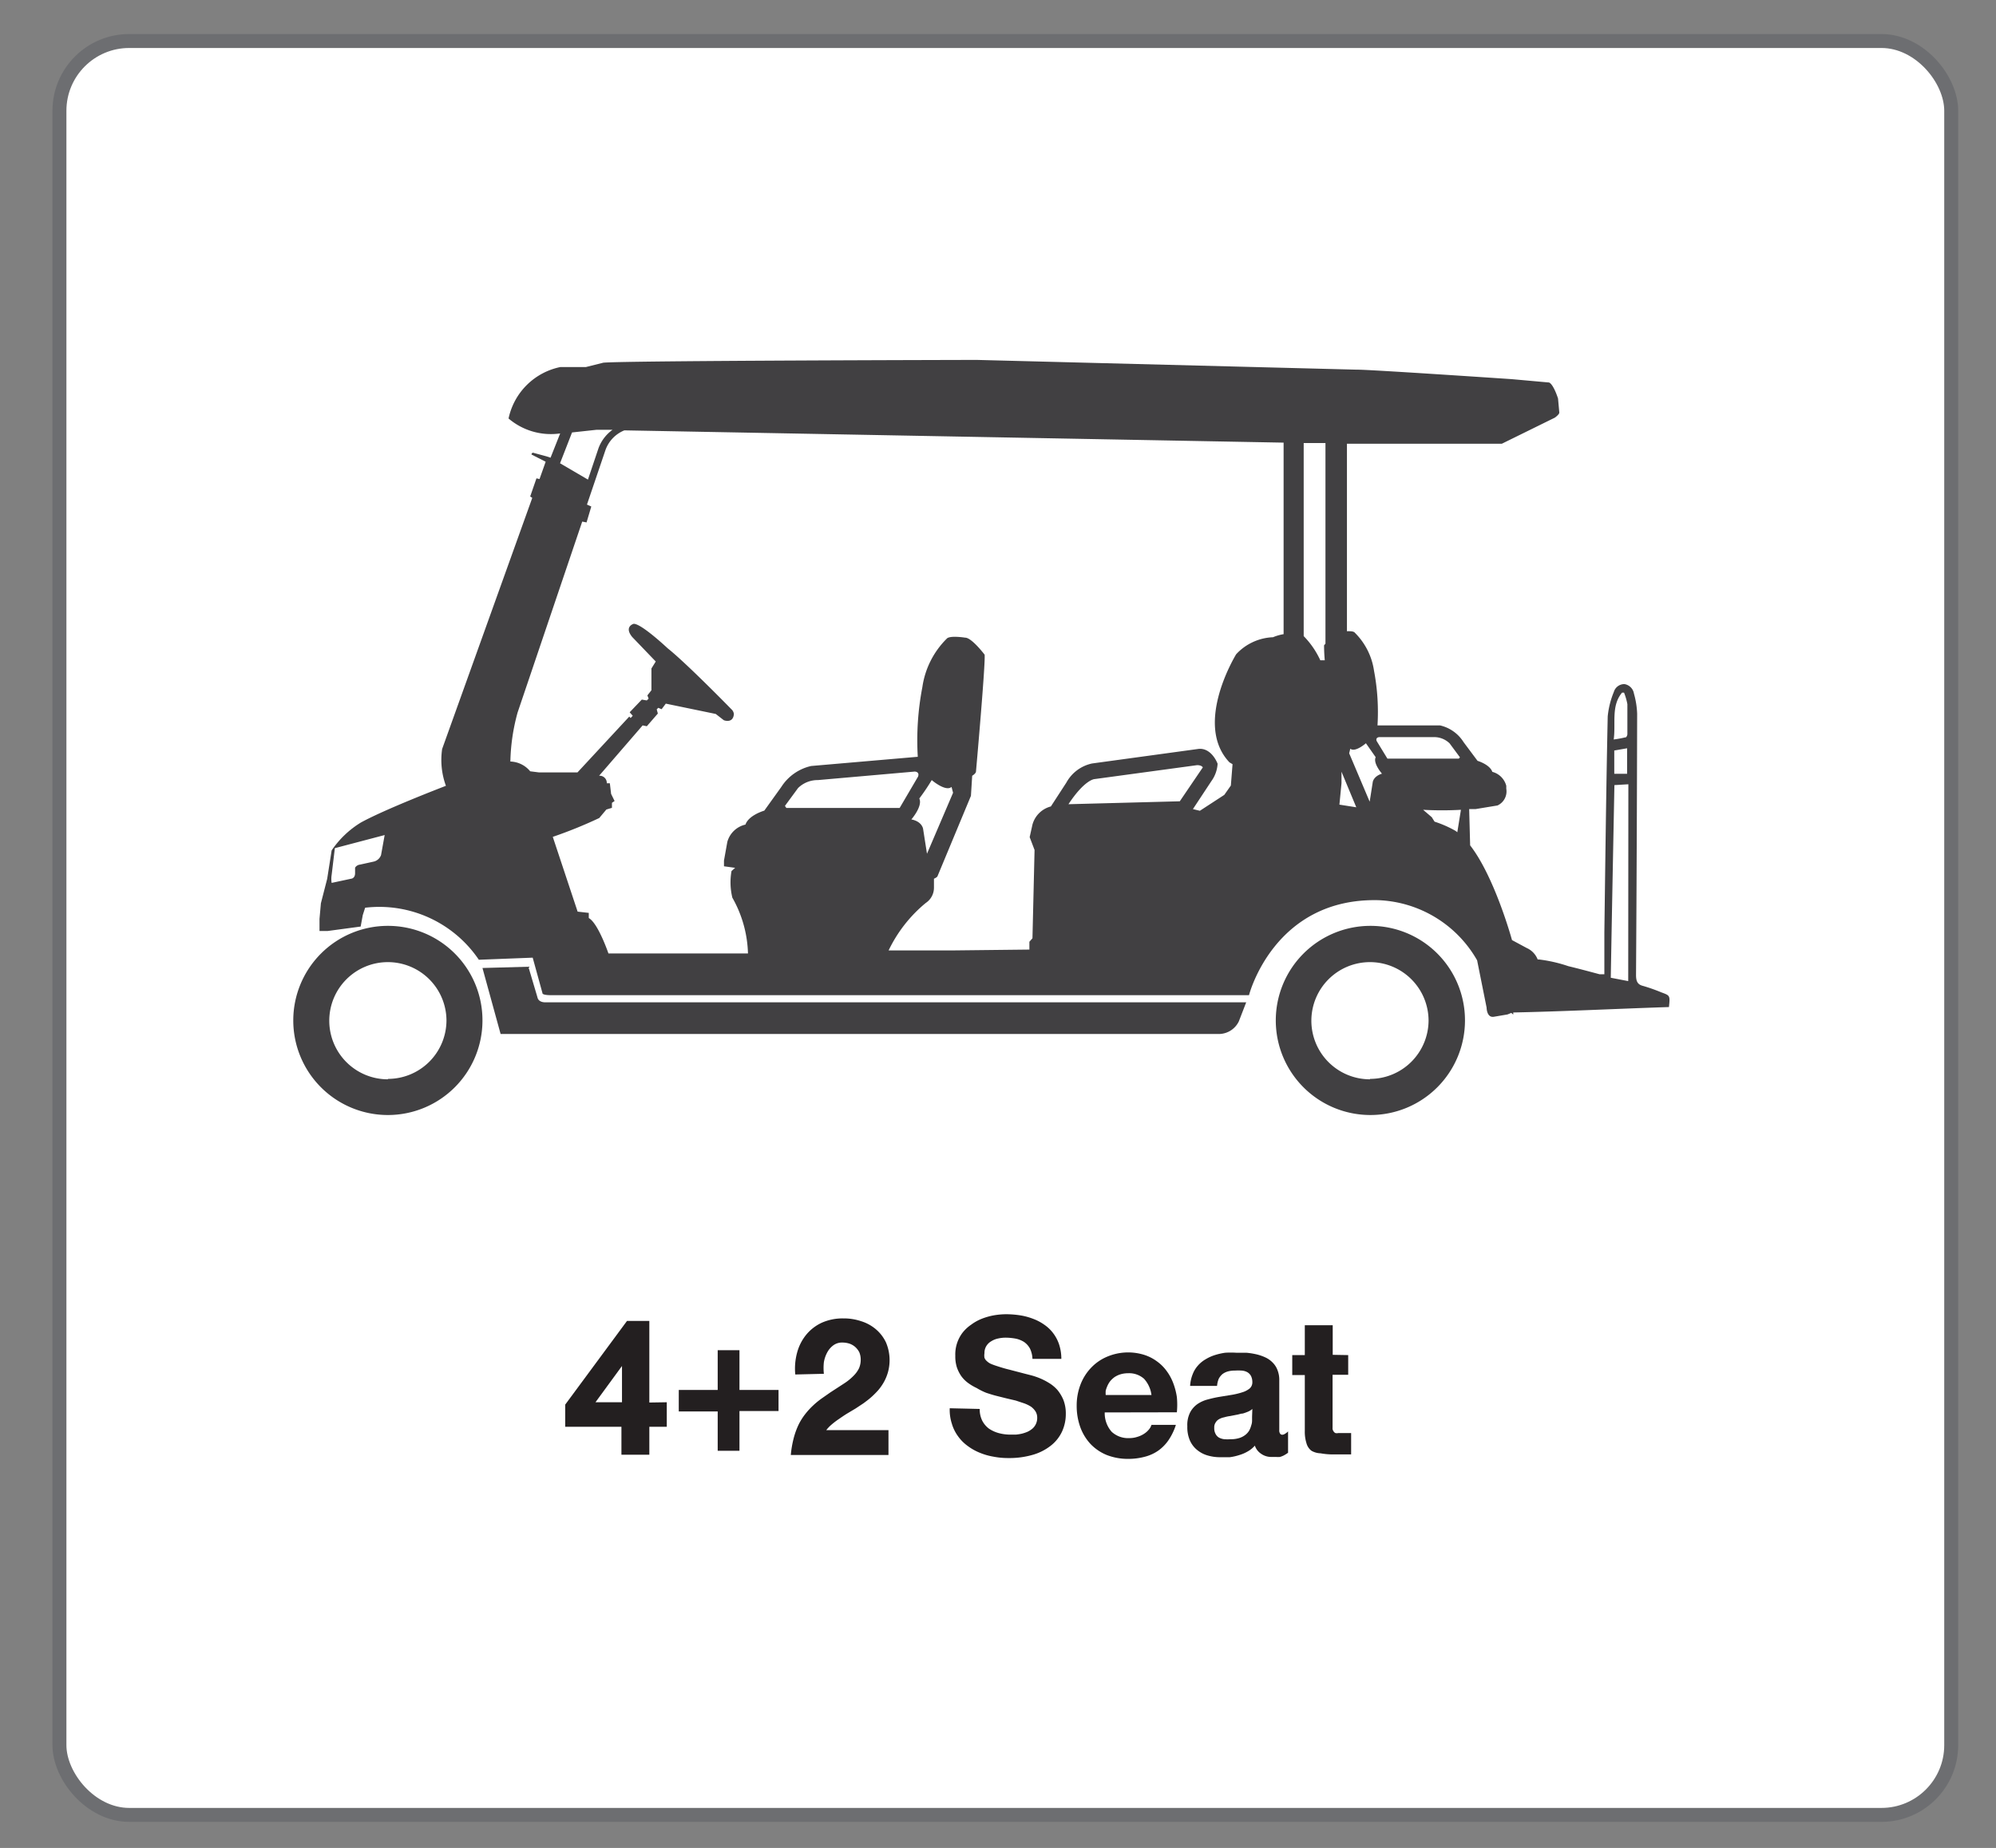<svg xmlns="http://www.w3.org/2000/svg" viewBox="0 0 143.06 132.47"><rect x="0" y="0" width="143.06" height="132.47" fill="#808080" stroke="none"/><defs><style>.cls-1{fill:#fff;stroke:#6d6e71;stroke-miterlimit:10;}.cls-2{fill:#414042;}.cls-3{fill:#231f20;}</style></defs><g id="Layer_1" data-name="Layer 1"><rect class="cls-1" x="4.26" y="2.94" width="135.59" height="127.16" rx="5"/><path class="cls-2" d="M27.8,66.37a6.78,6.78,0,1,0,6.78,6.78A6.77,6.77,0,0,0,27.8,66.37Zm0,11A4.2,4.2,0,1,1,32,73.15,4.2,4.2,0,0,1,27.8,77.34Z"/><path class="cls-2" d="M98.19,66.37A6.78,6.78,0,1,0,105,73.15,6.77,6.77,0,0,0,98.19,66.37Zm0,11a4.2,4.2,0,1,1,4.2-4.19A4.2,4.2,0,0,1,98.19,77.34Z"/><path class="cls-2" d="M38.52,71.49l-.65-2.19-3.29.09,1.3,4.73H87.43a1.6,1.6,0,0,0,1.36-.9l.53-1.37H39.05S38.59,71.86,38.52,71.49Z"/><path class="cls-2" d="M119.08,71.14a12.57,12.57,0,0,0-1.3-.46c-.42-.1-.52-.34-.52-.8q.06-9.34.08-18.71a6,6,0,0,0-.23-1.45.82.82,0,0,0-.68-.68.78.78,0,0,0-.76.56,6.15,6.15,0,0,0-.44,1.76c-.11,5.16-.17,10.32-.24,15.48,0,1,0,2,0,3l-.34,0c-.75-.2-1.49-.4-2.24-.58a10.45,10.45,0,0,0-2.1-.48h-.1a1.48,1.48,0,0,0-.78-.82l-1.06-.57s-1.23-4.51-3-6.79l-.07-2.6.45,0,1.58-.26a1.11,1.11,0,0,0,.63-1.2l0-.21a1.4,1.4,0,0,0-1-1c-.18-.53-1.06-.79-1.06-.79l-1-1.34A2.7,2.7,0,0,0,103.21,52H98.73a15.83,15.83,0,0,0-.25-3.92,4.81,4.81,0,0,0-1.37-2.72c-.08-.11-.34-.12-.57-.11V31.81l11.1,0,3.8-1.87s.33-.23.32-.37l-.09-1s-.31-1-.64-1.15l-2.67-.24s-10.35-.7-11.1-.68L70,25.8s-25.29.05-26.76.2L42,26.31H40.17A4.77,4.77,0,0,0,36.45,30a4.68,4.68,0,0,0,3.7,1.07l-.69,1.74-.27-.09-1-.27s-.14.08-.08.14l1,.51-.44,1.24-.22-.05L38,35.59l.15.1-6.46,18a5.41,5.41,0,0,0,.27,2.64c-.33.13-4.34,1.67-6.09,2.63a6.84,6.84,0,0,0-2.1,2L23.45,63,23,64.75l-.1,1.12v.87h.57l2.38-.32L26,65.6l.17-.53a8.61,8.61,0,0,1,8.15,3.73l3.86-.15.7,2.54s-.06.15.64.15h50s1.78-7,9.29-6.81a8.53,8.53,0,0,1,7.06,4.31l.68,3.39s0,.72.5.66l1-.17.27-.11.14.12c0-.06,0-.11,0-.15,3.75-.08,7.46-.27,11.16-.39C119.7,71.37,119.71,71.37,119.08,71.14ZM27.31,61.3a.74.74,0,0,1-.51.46l-1,.22a.47.47,0,0,0-.35.22l0,.4c0,.33-.23.38-.23.38l-1.45.31a1.81,1.81,0,0,1,0-.57L24,60.8l3.57-.94ZM41,31l1.75-.19,1.15,0a2.85,2.85,0,0,0-1,1.31l-.76,2.26-2-1.17ZM56.26,57.77l.94-1.28a2,2,0,0,1,1.42-.57l6.94-.61s.37,0,.24.36l-1.32,2.25-8.12,0Zm9.63-.53a14.85,14.85,0,0,0,.89-1.32s1,.86,1.42.49l.11.42L66.44,61.2l-.28-1.79s-.07-.52-.84-.67C65.32,58.74,66.15,57.79,65.89,57.24Zm10.69.41c1.16-1.76,1.86-1.8,1.86-1.8l7.36-1c.34,0,.41.16.41.16l-1.65,2.43ZM92,45.46a3.38,3.38,0,0,0-.76.22,3.79,3.79,0,0,0-2.64,1.22s-3.09,5-.48,7.75l.22.13-.12,1.53-.47.67L86,58.12,85.5,58l1.32-2a2.36,2.36,0,0,0,.45-1.25s-.4-1.12-1.33-1.07l-7.67,1.05a2.75,2.75,0,0,0-1.84,1.37l-1.11,1.71A1.85,1.85,0,0,0,74,59.11l-.2.9.35.92L74,67.26l-.22.25,0,.56-5.39.06-4.7,0a10,10,0,0,1,2.66-3.4,1.31,1.31,0,0,0,.59-1.1l0-.64s.2-.08.25-.17l2.4-5.77.09-1.44s.23-.13.27-.28c0,0,.7-7.87.62-8.4,0,0-.93-1.23-1.4-1.22,0,0-1.12-.18-1.32.08a6.11,6.11,0,0,0-1.74,3.46,20.17,20.17,0,0,0-.33,5l-7.64.66A3.43,3.43,0,0,0,56,56.41l-1.22,1.7s-1.12.32-1.35,1a1.75,1.75,0,0,0-1.3,1.24l-.24,1.34,0,.41.8.11-.26.23a4.65,4.65,0,0,0,.06,1.91,8.55,8.55,0,0,1,1.12,4l-10,0s-.74-2.17-1.41-2.54l0-.37-.8-.09-1.78-5.36a32.43,32.43,0,0,0,3.33-1.35l.51-.61.4-.12v-.36l.19-.13-.25-.51-.09-.76-.22,0a.51.51,0,0,0-.55-.54L46.06,52l.3.06.79-.91-.08-.3.11-.11.24.1.3-.4,3.58.74.58.45s.66.26.72-.44a.54.54,0,0,0-.18-.35s-3.21-3.29-4.57-4.37c0,0-1.9-1.79-2.44-1.75,0,0-.7.2-.1.94L47,47.42l-.31.5v1.56l-.29.37.09.23-.13.13L46,50.15l-.87.91.22.25-.15.16-.1-.1-3.71,4-2.76,0L38,55.29a1.91,1.91,0,0,0-1.42-.7,14.17,14.17,0,0,1,.52-3.52l4.63-13.68.31.06.34-1.14-.31-.14,1.33-3.92a2.39,2.39,0,0,1,1.35-1.4L92,31.73Zm3,.68-.1.12c0,.1,0,.51.05,1.07l-.32,0a6.1,6.1,0,0,0-1.19-1.73V31.76l1.56,0ZM96,57.68l.15-1.54,0-.82,1.06,2.55Zm2.39-1.62-.22,1.41L96.7,54l.08-.33c.35.29,1.12-.39,1.12-.39s.7,1,.7,1c-.21.43.45,1.18.45,1.18C98.44,55.65,98.39,56.06,98.39,56.06Zm.28-2.94c-.1-.27.19-.28.19-.28l3.93,0a1.58,1.58,0,0,1,1.11.45l.74,1-.08.09-5.12,0Zm5.78,6.54a1,1,0,0,0-.18-.13,8,8,0,0,0-1.45-.63l-.2-.32-.62-.53a24.23,24.23,0,0,0,2.71,0ZM116.7,70.33l-1.25-.24c.08-4.6.17-9.18.26-13.81l1-.06Zm-1-14.86V53.8l.92-.16v1.83Zm.78-2.61a7.75,7.75,0,0,1-.82.15c.16-1.18-.2-2.41.6-3.36l.14,0a4.33,4.33,0,0,1,.24.83c0,.71,0,1.42,0,2.14A.34.34,0,0,1,116.53,52.86Z"/></g><g id="Layer_2" data-name="Layer 2"><path class="cls-3" d="M47.79,100.52v1.76H46.54v2h-2v-2H40.51v-1.59l4.43-6h1.6v5.85Zm-3.21-2.6-1.9,2.6h1.9Z"/><path class="cls-3" d="M55.8,99.64v1.51H53V104H51.44v-2.82H48.65V99.64h2.79V96.79H53v2.85Z"/><path class="cls-3" d="M57,98.53a4.39,4.39,0,0,1,.14-1.6,3.42,3.42,0,0,1,.66-1.27,3.17,3.17,0,0,1,1.12-.85,3.67,3.67,0,0,1,1.51-.3,3.88,3.88,0,0,1,1.29.2,3,3,0,0,1,1.06.58,2.81,2.81,0,0,1,.72.94,3.24,3.24,0,0,1,.15,2.11,3.3,3.3,0,0,1-.28.7,3.67,3.67,0,0,1-.42.61,6.14,6.14,0,0,1-.51.51c-.18.16-.37.3-.56.44l-.56.37-.62.37c-.21.13-.41.27-.6.4a5.47,5.47,0,0,0-.52.4,2.48,2.48,0,0,0-.36.38h4.46v1.78h-7a7.41,7.41,0,0,1,.2-1.18,5.53,5.53,0,0,1,.36-1,4.46,4.46,0,0,1,.48-.76,5.29,5.29,0,0,1,.55-.6,5.77,5.77,0,0,1,.62-.51l.63-.44,1-.65a3.82,3.82,0,0,0,.66-.54,2,2,0,0,0,.39-.54,1.54,1.54,0,0,0,.12-.63,1.36,1.36,0,0,0-.1-.51,1.33,1.33,0,0,0-.29-.38,1.27,1.27,0,0,0-.41-.24,1.7,1.7,0,0,0-.51-.08,1.05,1.05,0,0,0-.64.19,1.52,1.52,0,0,0-.44.5,2.27,2.27,0,0,0-.25.72,3.82,3.82,0,0,0,0,.83Z"/><path class="cls-3" d="M70.22,101a1.8,1.8,0,0,0,.18.84,1.66,1.66,0,0,0,.48.57,2.35,2.35,0,0,0,.7.32,3.18,3.18,0,0,0,.82.11l.41,0a3.35,3.35,0,0,0,.44-.07,2.83,2.83,0,0,0,.41-.14,1.63,1.63,0,0,0,.35-.23,1,1,0,0,0,.24-.33,1,1,0,0,0,.09-.44.84.84,0,0,0-.12-.45,1.29,1.29,0,0,0-.32-.34,2.49,2.49,0,0,0-.49-.24l-.6-.2-.68-.16-.72-.18c-.24-.06-.49-.14-.73-.22A4.61,4.61,0,0,1,70,99.5a3.63,3.63,0,0,1-.61-.36,2.28,2.28,0,0,1-.49-.49,2.56,2.56,0,0,1-.32-.64,2.58,2.58,0,0,1-.11-.82A2.57,2.57,0,0,1,69,95.52a2.8,2.8,0,0,1,.62-.57,3.29,3.29,0,0,1,.76-.42,4.63,4.63,0,0,1,.85-.24,5.35,5.35,0,0,1,.89-.08,6.77,6.77,0,0,1,1,.08,4.54,4.54,0,0,1,.93.25,3.49,3.49,0,0,1,.81.43,2.69,2.69,0,0,1,.64.62,2.76,2.76,0,0,1,.42.82,3.33,3.33,0,0,1,.15,1H74a1.87,1.87,0,0,0-.18-.74,1.37,1.37,0,0,0-.42-.47,1.8,1.8,0,0,0-.6-.24,4.18,4.18,0,0,0-.72-.07,2.48,2.48,0,0,0-.54.06,1.46,1.46,0,0,0-.48.19,1,1,0,0,0-.36.34.94.94,0,0,0-.14.52,1,1,0,0,0,0,.33.56.56,0,0,0,.17.24,1,1,0,0,0,.32.21c.14.06.32.12.54.19s.48.15.78.22l1.07.28.47.12a5,5,0,0,1,.62.21,4.61,4.61,0,0,1,.66.34,2.58,2.58,0,0,1,.6.5,2.86,2.86,0,0,1,.43.72,2.68,2.68,0,0,1,.17,1,3,3,0,0,1-.27,1.26,2.76,2.76,0,0,1-.79,1,3.77,3.77,0,0,1-1.28.66,6,6,0,0,1-1.78.24,5.46,5.46,0,0,1-1.07-.1,4.54,4.54,0,0,1-1-.29,3.83,3.83,0,0,1-.86-.49,3,3,0,0,1-.68-.69,2.9,2.9,0,0,1-.44-.9,3.22,3.22,0,0,1-.15-1.1Z"/><path class="cls-3" d="M79.18,101.25a2,2,0,0,0,.5,1.39,1.73,1.73,0,0,0,1.27.45,1.79,1.79,0,0,0,.57-.09,1.76,1.76,0,0,0,.48-.22,1.43,1.43,0,0,0,.34-.3.9.9,0,0,0,.19-.34h1.75a4.17,4.17,0,0,1-.53,1.1A3,3,0,0,1,83,104a3,3,0,0,1-1,.44,4.56,4.56,0,0,1-1.14.14,4.18,4.18,0,0,1-1.54-.28,3.37,3.37,0,0,1-1.16-.79,3.55,3.55,0,0,1-.73-1.2,4.48,4.48,0,0,1-.26-1.54,4.17,4.17,0,0,1,.27-1.51,3.6,3.6,0,0,1,.76-1.21,3.39,3.39,0,0,1,1.16-.8A3.87,3.87,0,0,1,82,97.12a3.12,3.12,0,0,1,.91.46,3.05,3.05,0,0,1,.7.69,3.57,3.57,0,0,1,.48.88,4.83,4.83,0,0,1,.26,1,5.65,5.65,0,0,1,0,1.09ZM82.53,100A2.14,2.14,0,0,0,82,98.84a1.61,1.61,0,0,0-1.14-.4,1.89,1.89,0,0,0-.56.08,1.63,1.63,0,0,0-.42.2,1.72,1.72,0,0,0-.31.29,1.68,1.68,0,0,0-.2.34,2.3,2.3,0,0,0-.12.34,2,2,0,0,0,0,.31Z"/><path class="cls-3" d="M89.94,103.63a1.92,1.92,0,0,1-.52.42,2.73,2.73,0,0,1-.61.26,3.82,3.82,0,0,1-.67.15c-.23,0-.45,0-.66,0a3.14,3.14,0,0,1-.94-.13,2.08,2.08,0,0,1-.75-.4,1.82,1.82,0,0,1-.51-.68,2.37,2.37,0,0,1-.18-1,2,2,0,0,1,.2-1,1.69,1.69,0,0,1,.54-.61,2.37,2.37,0,0,1,.76-.33,8.06,8.06,0,0,1,.88-.19l.86-.14a5.4,5.4,0,0,0,.72-.18,1.53,1.53,0,0,0,.51-.27.58.58,0,0,0,.19-.44,1,1,0,0,0-.1-.46.7.7,0,0,0-.27-.27,1,1,0,0,0-.4-.11,3.64,3.64,0,0,0-.48,0,1.85,1.85,0,0,0-.5.06,1.18,1.18,0,0,0-.39.19,1.13,1.13,0,0,0-.27.34,1.74,1.74,0,0,0-.12.51H85.3a2.6,2.6,0,0,1,.18-.83,2,2,0,0,1,.38-.63,2.17,2.17,0,0,1,.55-.45,3,3,0,0,1,.66-.3,4.55,4.55,0,0,1,.75-.17,6.81,6.81,0,0,1,.78,0q.36,0,.72,0a5.27,5.27,0,0,1,.71.11,3.31,3.31,0,0,1,.65.22,1.73,1.73,0,0,1,.52.36,1.5,1.5,0,0,1,.36.55,1.9,1.9,0,0,1,.13.75v3.55a.41.41,0,0,0,.06.26.19.19,0,0,0,.15.08.35.35,0,0,0,.2-.07.87.87,0,0,0,.22-.17v1.53a2.86,2.86,0,0,1-.3.19,1.62,1.62,0,0,1-.28.11,1.37,1.37,0,0,1-.28,0l-.31,0a1.25,1.25,0,0,1-.78-.24A1.11,1.11,0,0,1,89.94,103.63ZM89.76,101a1.1,1.1,0,0,1-.3.19,3.54,3.54,0,0,1-.39.14c-.14,0-.29.07-.45.09l-.46.09a2.59,2.59,0,0,0-.42.09,1.17,1.17,0,0,0-.36.13.64.64,0,0,0-.25.24.61.61,0,0,0-.1.38.83.83,0,0,0,.1.45.63.63,0,0,0,.25.26,1.07,1.07,0,0,0,.37.11,3.19,3.19,0,0,0,.45,0,2,2,0,0,0,.64-.09,1.36,1.36,0,0,0,.43-.23,1.14,1.14,0,0,0,.27-.31,1.78,1.78,0,0,0,.14-.36,1,1,0,0,0,.06-.33c0-.11,0-.2,0-.28Z"/><path class="cls-3" d="M96.63,97.14v1.41H95.51v3.79a.38.38,0,0,0,.08.28.28.28,0,0,0,.13.11.49.49,0,0,0,.19,0h.93v1.53H95.58a5,5,0,0,1-.93-.08A1.4,1.4,0,0,1,94,104a1,1,0,0,1-.36-.54,2.73,2.73,0,0,1-.12-.89v-4h-.9V97.14h.9V95h2v2.12Z"/></g></svg>